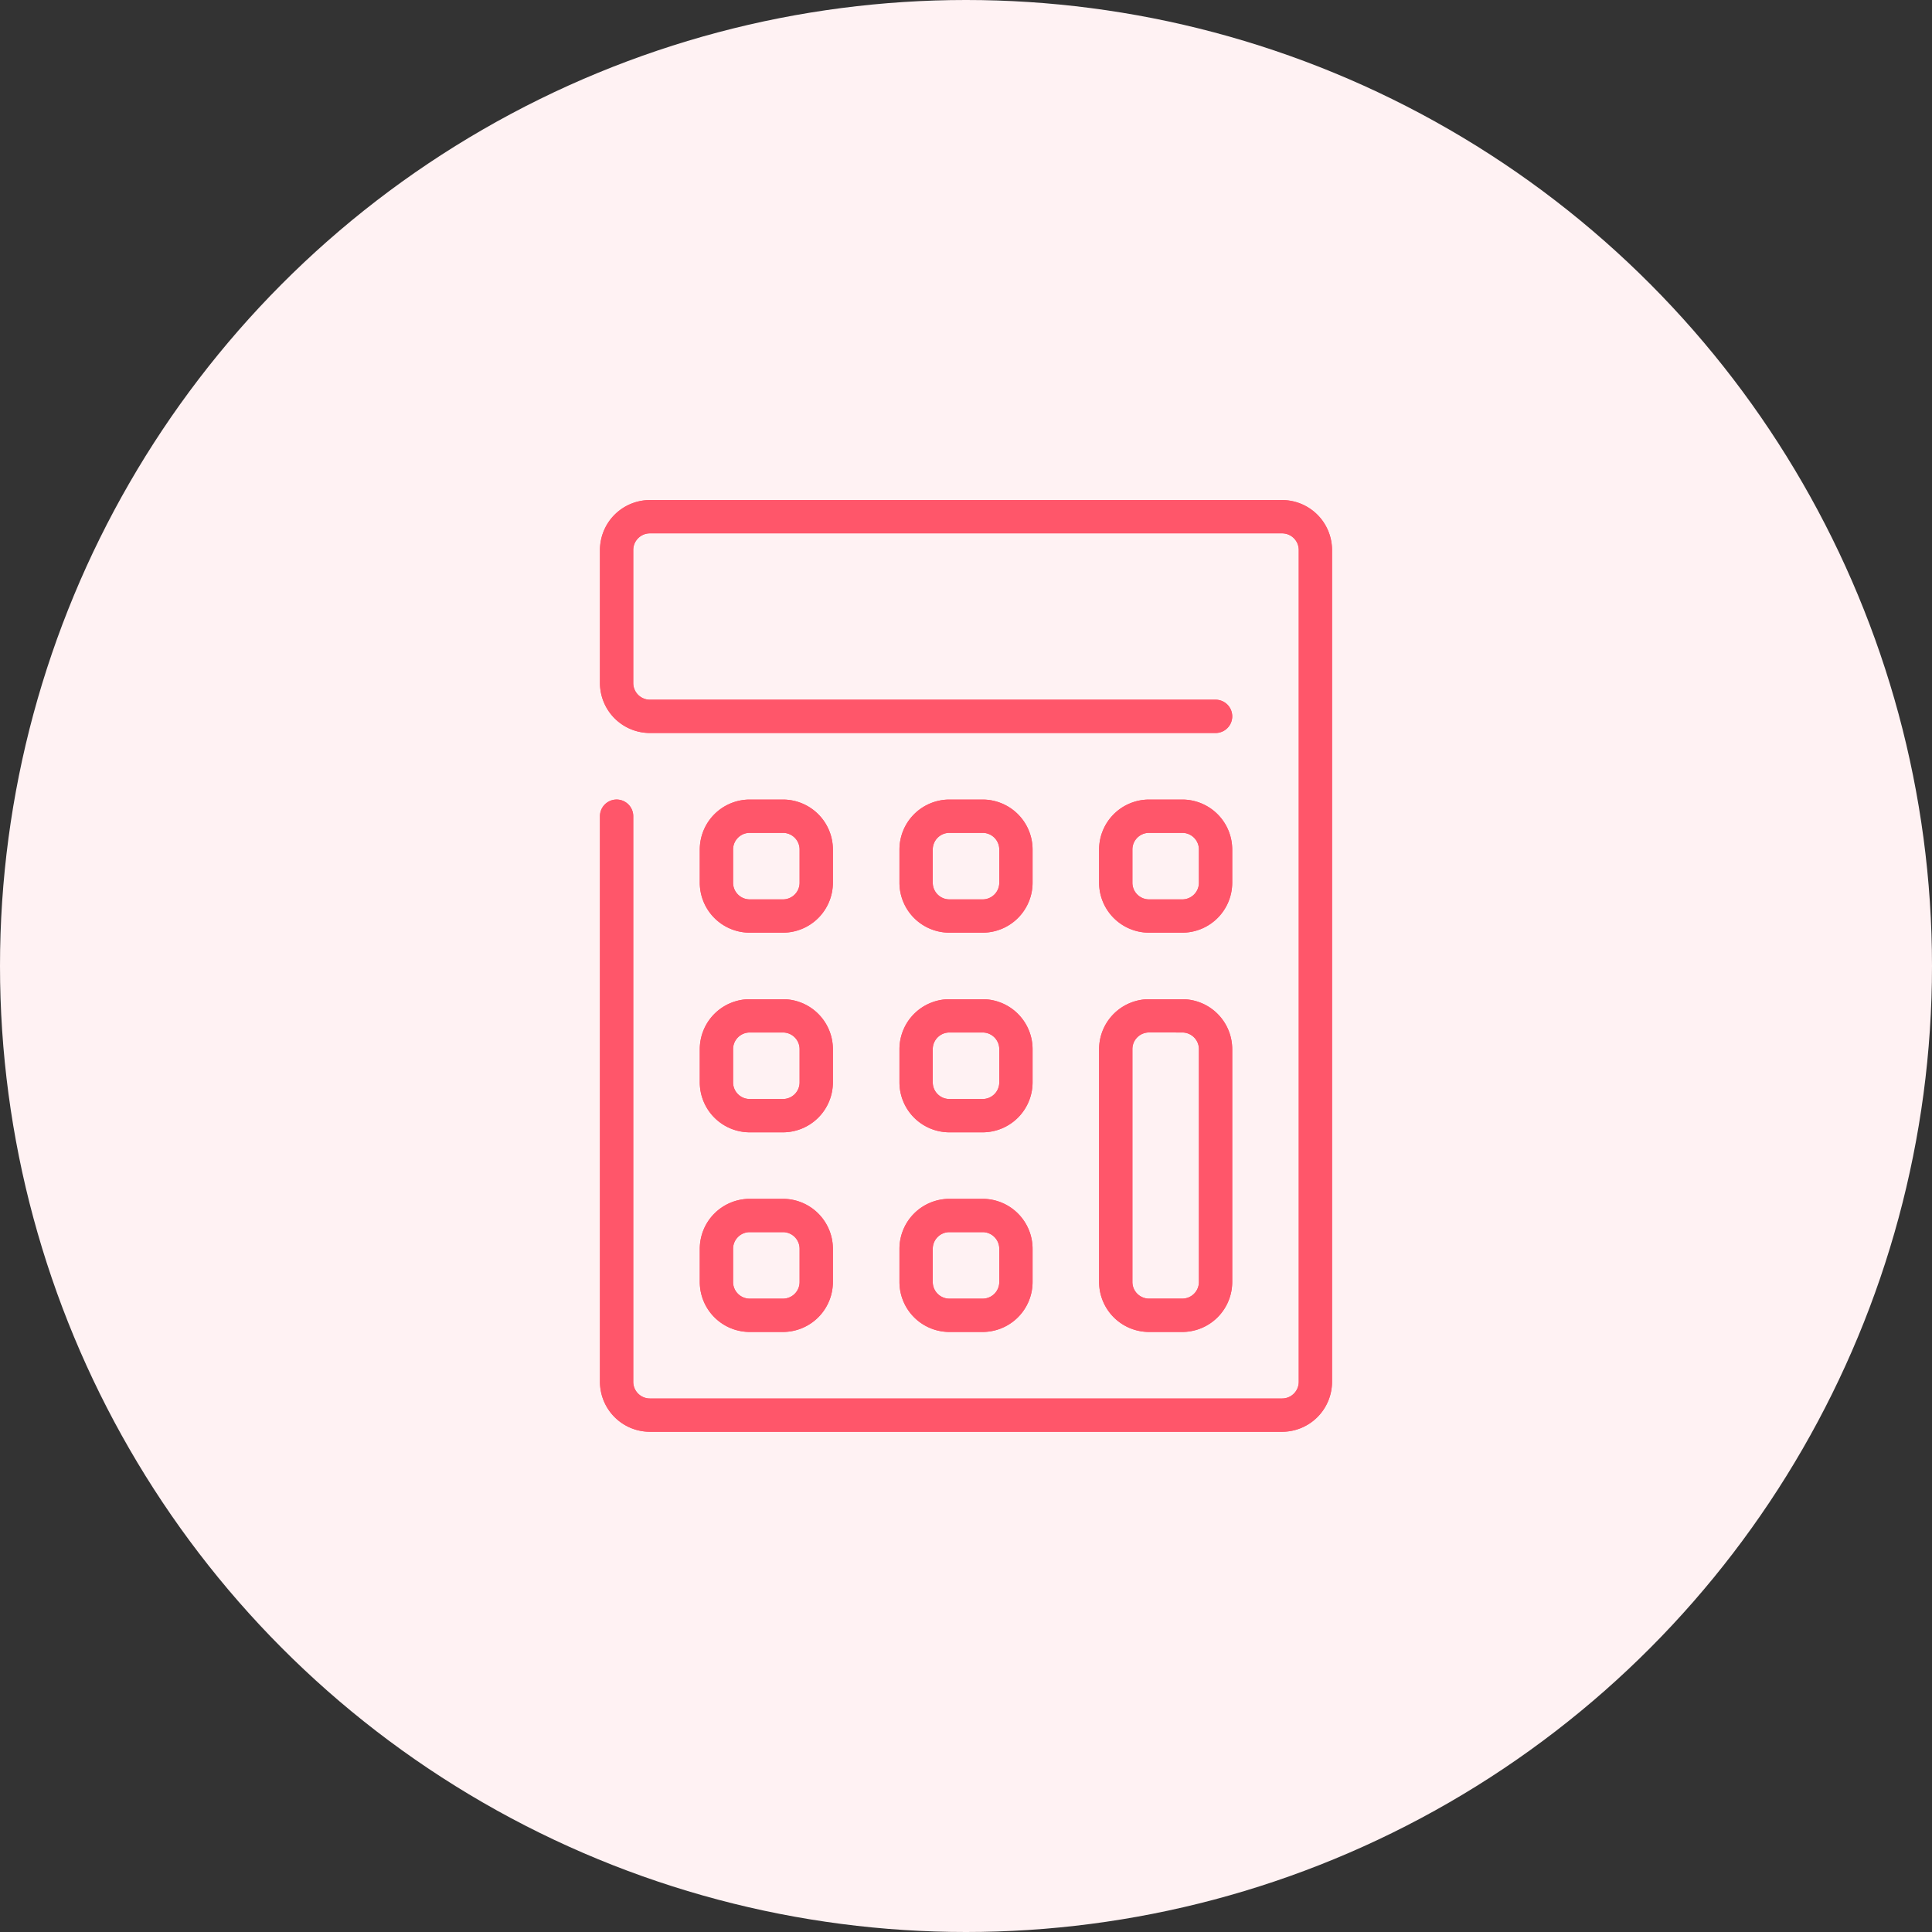<svg xmlns="http://www.w3.org/2000/svg" width="48" height="48" viewBox="0 0 48 48">
  <rect x="0" y="0" width="48" height="48" fill="#333333" stroke="none"/>
  <g id="Group_276406" data-name="Group 276406" transform="translate(-18572 19354)">
    <circle id="Ellipse_1144" data-name="Ellipse 1144" cx="24" cy="24" r="24" transform="translate(18572 -19354)" fill="#fff2f3"/>
    <g id="calculate-svgrepo-com" transform="translate(18581.906 -19343.576)">
      <g id="Group_276416" data-name="Group 276416" transform="translate(5 2)">
        <path id="Path_359336" data-name="Path 359336" d="M21.948,25.148H6.24A1.242,1.242,0,0,1,5,23.908V9.854a.413.413,0,1,1,.827,0V23.908a.414.414,0,0,0,.413.413H21.948a.414.414,0,0,0,.413-.413V3.24a.414.414,0,0,0-.413-.413H6.24a.414.414,0,0,0-.413.413V6.547a.414.414,0,0,0,.413.413H20.295a.413.413,0,1,1,0,.827H6.24A1.242,1.242,0,0,1,5,6.547V3.24A1.242,1.242,0,0,1,6.24,2H21.948a1.242,1.242,0,0,1,1.24,1.24V23.908A1.242,1.242,0,0,1,21.948,25.148Z" transform="translate(-5 -2)" fill="#ff566a"/>
        <path id="Path_359337" data-name="Path 359337" d="M22.067,25.267H21.24A1.242,1.242,0,0,1,20,24.027V18.24A1.242,1.242,0,0,1,21.24,17h.827a1.242,1.242,0,0,1,1.24,1.24v5.787A1.242,1.242,0,0,1,22.067,25.267Zm-.827-7.441a.414.414,0,0,0-.413.413v5.787a.414.414,0,0,0,.413.413h.827a.414.414,0,0,0,.413-.413V18.24a.414.414,0,0,0-.413-.413Z" transform="translate(-7.599 -4.599)" fill="#ff566a"/>
        <path id="Path_359338" data-name="Path 359338" d="M10.067,26.307H9.24A1.242,1.242,0,0,1,8,25.067V24.24A1.242,1.242,0,0,1,9.24,23h.827a1.242,1.242,0,0,1,1.24,1.24v.827A1.242,1.242,0,0,1,10.067,26.307Zm-.827-2.48a.414.414,0,0,0-.413.413v.827a.414.414,0,0,0,.413.413h.827a.414.414,0,0,0,.413-.413V24.24a.414.414,0,0,0-.413-.413Z" transform="translate(-5.52 -5.639)" fill="#ff566a"/>
        <path id="Path_359339" data-name="Path 359339" d="M10.067,20.307H9.24A1.242,1.242,0,0,1,8,19.067V18.24A1.242,1.242,0,0,1,9.24,17h.827a1.242,1.242,0,0,1,1.24,1.24v.827A1.242,1.242,0,0,1,10.067,20.307Zm-.827-2.48a.414.414,0,0,0-.413.413v.827a.414.414,0,0,0,.413.413h.827a.414.414,0,0,0,.413-.413V18.24a.414.414,0,0,0-.413-.413Z" transform="translate(-5.52 -4.599)" fill="#ff566a"/>
        <path id="Path_359340" data-name="Path 359340" d="M16.067,20.307H15.24A1.242,1.242,0,0,1,14,19.067V18.24A1.242,1.242,0,0,1,15.24,17h.827a1.242,1.242,0,0,1,1.24,1.24v.827A1.242,1.242,0,0,1,16.067,20.307Zm-.827-2.48a.414.414,0,0,0-.413.413v.827a.414.414,0,0,0,.413.413h.827a.414.414,0,0,0,.413-.413V18.24a.414.414,0,0,0-.413-.413Z" transform="translate(-6.559 -4.599)" fill="#ff566a"/>
        <path id="Path_359341" data-name="Path 359341" d="M10.067,14.307H9.24A1.242,1.242,0,0,1,8,13.067V12.24A1.242,1.242,0,0,1,9.24,11h.827a1.242,1.242,0,0,1,1.24,1.24v.827A1.242,1.242,0,0,1,10.067,14.307Zm-.827-2.48a.414.414,0,0,0-.413.413v.827a.414.414,0,0,0,.413.413h.827a.414.414,0,0,0,.413-.413V12.24a.414.414,0,0,0-.413-.413Z" transform="translate(-5.52 -3.559)" fill="#ff566a"/>
        <path id="Path_359342" data-name="Path 359342" d="M16.067,14.307H15.24A1.242,1.242,0,0,1,14,13.067V12.24A1.242,1.242,0,0,1,15.24,11h.827a1.242,1.242,0,0,1,1.24,1.24v.827A1.242,1.242,0,0,1,16.067,14.307Zm-.827-2.48a.414.414,0,0,0-.413.413v.827a.414.414,0,0,0,.413.413h.827a.414.414,0,0,0,.413-.413V12.24a.414.414,0,0,0-.413-.413Z" transform="translate(-6.559 -3.559)" fill="#ff566a"/>
        <path id="Path_359343" data-name="Path 359343" d="M22.067,14.307H21.24A1.242,1.242,0,0,1,20,13.067V12.24A1.242,1.242,0,0,1,21.24,11h.827a1.242,1.242,0,0,1,1.24,1.24v.827A1.242,1.242,0,0,1,22.067,14.307Zm-.827-2.48a.414.414,0,0,0-.413.413v.827a.414.414,0,0,0,.413.413h.827a.414.414,0,0,0,.413-.413V12.24a.414.414,0,0,0-.413-.413Z" transform="translate(-7.599 -3.559)" fill="#ff566a"/>
        <path id="Path_359344" data-name="Path 359344" d="M16.067,26.307H15.24A1.242,1.242,0,0,1,14,25.067V24.24A1.242,1.242,0,0,1,15.24,23h.827a1.242,1.242,0,0,1,1.24,1.24v.827A1.242,1.242,0,0,1,16.067,26.307Zm-.827-2.48a.414.414,0,0,0-.413.413v.827a.414.414,0,0,0,.413.413h.827a.414.414,0,0,0,.413-.413V24.24a.414.414,0,0,0-.413-.413Z" transform="translate(-6.559 -5.639)" fill="#ff566a"/>
      </g>
      <g id="Group_276417" data-name="Group 276417" transform="translate(5 2)">
        <path id="Path_359345" data-name="Path 359345" d="M21.948,25.148H6.24A1.242,1.242,0,0,1,5,23.908V9.854a.413.413,0,1,1,.827,0V23.908a.414.414,0,0,0,.413.413H21.948a.414.414,0,0,0,.413-.413V3.24a.414.414,0,0,0-.413-.413H6.24a.414.414,0,0,0-.413.413V6.547a.414.414,0,0,0,.413.413H20.295a.413.413,0,1,1,0,.827H6.24A1.242,1.242,0,0,1,5,6.547V3.24A1.242,1.242,0,0,1,6.24,2H21.948a1.242,1.242,0,0,1,1.24,1.24V23.908A1.242,1.242,0,0,1,21.948,25.148Z" transform="translate(-5 -2)" fill="#ff566a"/>
        <path id="Path_359346" data-name="Path 359346" d="M22.067,25.267H21.24A1.242,1.242,0,0,1,20,24.027V18.24A1.242,1.242,0,0,1,21.24,17h.827a1.242,1.242,0,0,1,1.24,1.24v5.787A1.242,1.242,0,0,1,22.067,25.267Zm-.827-7.441a.414.414,0,0,0-.413.413v5.787a.414.414,0,0,0,.413.413h.827a.414.414,0,0,0,.413-.413V18.24a.414.414,0,0,0-.413-.413Z" transform="translate(-7.599 -4.599)" fill="#ff566a"/>
        <path id="Path_359347" data-name="Path 359347" d="M10.067,26.307H9.24A1.242,1.242,0,0,1,8,25.067V24.24A1.242,1.242,0,0,1,9.24,23h.827a1.242,1.242,0,0,1,1.24,1.24v.827A1.242,1.242,0,0,1,10.067,26.307Zm-.827-2.48a.414.414,0,0,0-.413.413v.827a.414.414,0,0,0,.413.413h.827a.414.414,0,0,0,.413-.413V24.24a.414.414,0,0,0-.413-.413Z" transform="translate(-5.52 -5.639)" fill="#ff566a"/>
        <path id="Path_359348" data-name="Path 359348" d="M10.067,20.307H9.24A1.242,1.242,0,0,1,8,19.067V18.24A1.242,1.242,0,0,1,9.24,17h.827a1.242,1.242,0,0,1,1.24,1.24v.827A1.242,1.242,0,0,1,10.067,20.307Zm-.827-2.48a.414.414,0,0,0-.413.413v.827a.414.414,0,0,0,.413.413h.827a.414.414,0,0,0,.413-.413V18.24a.414.414,0,0,0-.413-.413Z" transform="translate(-5.52 -4.599)" fill="#ff566a"/>
        <path id="Path_359349" data-name="Path 359349" d="M16.067,20.307H15.24A1.242,1.242,0,0,1,14,19.067V18.24A1.242,1.242,0,0,1,15.24,17h.827a1.242,1.242,0,0,1,1.24,1.24v.827A1.242,1.242,0,0,1,16.067,20.307Zm-.827-2.48a.414.414,0,0,0-.413.413v.827a.414.414,0,0,0,.413.413h.827a.414.414,0,0,0,.413-.413V18.24a.414.414,0,0,0-.413-.413Z" transform="translate(-6.559 -4.599)" fill="#ff566a"/>
        <path id="Path_359350" data-name="Path 359350" d="M10.067,14.307H9.24A1.242,1.242,0,0,1,8,13.067V12.24A1.242,1.242,0,0,1,9.24,11h.827a1.242,1.242,0,0,1,1.24,1.24v.827A1.242,1.242,0,0,1,10.067,14.307Zm-.827-2.48a.414.414,0,0,0-.413.413v.827a.414.414,0,0,0,.413.413h.827a.414.414,0,0,0,.413-.413V12.24a.414.414,0,0,0-.413-.413Z" transform="translate(-5.52 -3.559)" fill="#ff566a"/>
        <path id="Path_359351" data-name="Path 359351" d="M16.067,14.307H15.24A1.242,1.242,0,0,1,14,13.067V12.24A1.242,1.242,0,0,1,15.24,11h.827a1.242,1.242,0,0,1,1.24,1.24v.827A1.242,1.242,0,0,1,16.067,14.307Zm-.827-2.48a.414.414,0,0,0-.413.413v.827a.414.414,0,0,0,.413.413h.827a.414.414,0,0,0,.413-.413V12.24a.414.414,0,0,0-.413-.413Z" transform="translate(-6.559 -3.559)" fill="#ff566a"/>
        <path id="Path_359352" data-name="Path 359352" d="M22.067,14.307H21.24A1.242,1.242,0,0,1,20,13.067V12.24A1.242,1.242,0,0,1,21.24,11h.827a1.242,1.242,0,0,1,1.24,1.24v.827A1.242,1.242,0,0,1,22.067,14.307Zm-.827-2.48a.414.414,0,0,0-.413.413v.827a.414.414,0,0,0,.413.413h.827a.414.414,0,0,0,.413-.413V12.24a.414.414,0,0,0-.413-.413Z" transform="translate(-7.599 -3.559)" fill="#ff566a"/>
        <path id="Path_359353" data-name="Path 359353" d="M16.067,26.307H15.24A1.242,1.242,0,0,1,14,25.067V24.24A1.242,1.242,0,0,1,15.24,23h.827a1.242,1.242,0,0,1,1.24,1.24v.827A1.242,1.242,0,0,1,16.067,26.307Zm-.827-2.48a.414.414,0,0,0-.413.413v.827a.414.414,0,0,0,.413.413h.827a.414.414,0,0,0,.413-.413V24.24a.414.414,0,0,0-.413-.413Z" transform="translate(-6.559 -5.639)" fill="#ff566a"/>
      </g>
    </g>
  </g>
</svg>
